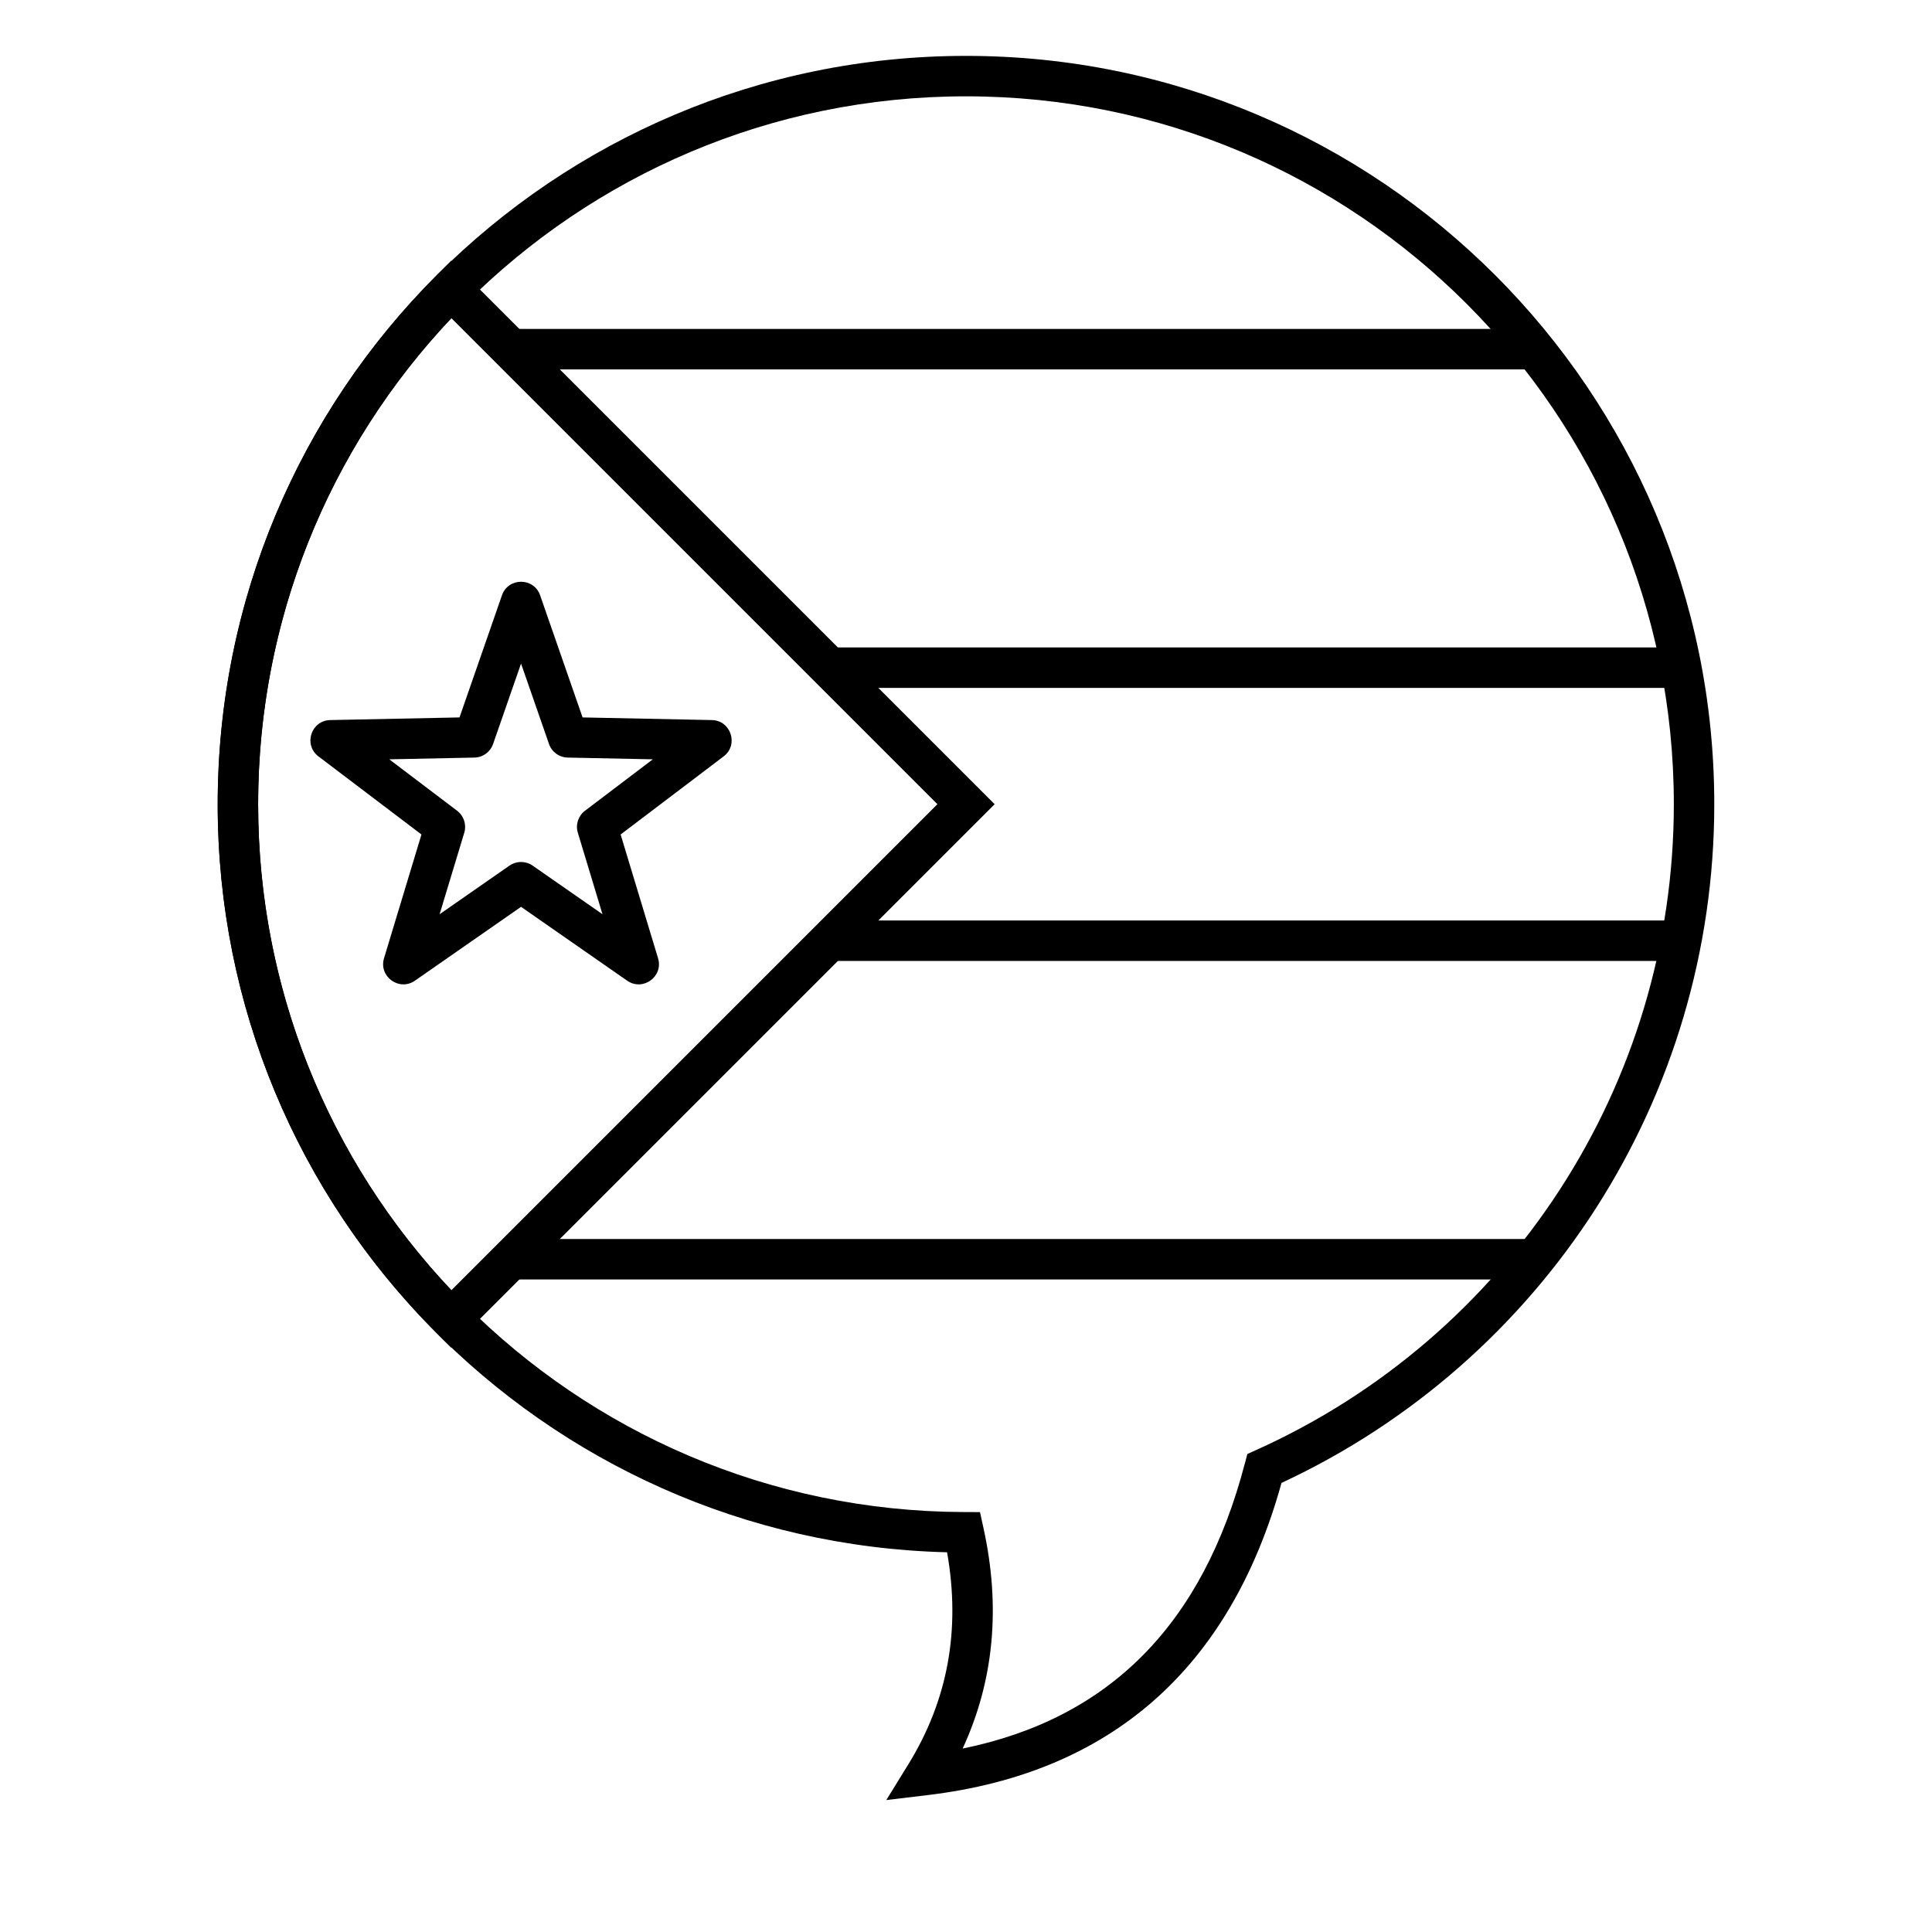 <?xml version="1.0" encoding="UTF-8"?>
<!-- Uploaded to: SVG Repo, www.svgrepo.com, Generator: SVG Repo Mixer Tools -->
<svg fill="#000000" width="800px" height="800px" version="1.1" viewBox="144 144 512 512" xmlns="http://www.w3.org/2000/svg">
 <g>
  <path d="m279.41 241.89v-10.719h270.66v10.719z"/>
  <path d="m392.42 357.12-128.8-128.8c-32.641 34.535-51.207 80.191-51.207 128.8s18.566 94.266 51.207 128.8zm-132.64 140.23c-36.945-36.949-58.082-86.922-58.082-140.23 0-53.305 21.137-103.28 58.082-140.23l3.789-3.789 144.02 144.02-144.02 144.02z"/>
  <path d="m279.41 483.07v-10.719h270.66v10.719z"/>
  <path d="m363.82 326.3v-10.723h229.12v10.723z"/>
  <path d="m363.82 398.66v-10.723h229.12v10.723z"/>
  <path d="m279.02 373.39c1.84-1.277 4.285-1.277 6.125 0l18.52 12.891-6.531-21.598c-0.652-2.148 0.105-4.469 1.891-5.824l17.98-13.633-22.559-0.461c-2.242-0.047-4.219-1.48-4.953-3.598l-7.41-21.316-7.41 21.316c-0.734 2.117-2.711 3.551-4.953 3.598l-22.562 0.461 17.984 13.633c1.785 1.355 2.539 3.676 1.891 5.824l-6.535 21.598zm-25.055 30.496c-4.172 2.902-9.664-1.086-8.191-5.949l9.918-32.789-27.297-20.695c-4.051-3.07-1.953-9.527 3.129-9.629l34.25-0.699 11.246-32.355c1.668-4.801 8.457-4.801 10.125 0l11.246 32.355 34.25 0.699c5.078 0.102 7.176 6.559 3.129 9.629l-27.297 20.695 9.918 32.789c1.473 4.863-4.019 8.852-8.191 5.949l-28.117-19.566z"/>
  <path d="m201.69 357.12c0-109.52 88.785-198.31 198.31-198.31 109.52 0 198.3 88.785 198.3 198.31 0 77.938-45.375 147.6-114.69 179.87-13.598 49.047-45.078 76.891-93.699 82.719l-11.031 1.324 5.832-9.457c10.48-17.004 13.906-35.656 10.273-56.207-107.23-2.656-193.3-90.422-193.3-198.25zm272.22 174.69 0.648-2.481 2.336-1.051c66.809-30.066 110.69-96.609 110.69-171.16 0-103.6-83.984-187.59-187.59-187.59-103.61 0-187.59 83.988-187.59 187.59 0 103.39 83.652 187.28 187.01 187.59l4.293 0.016 0.922 4.195c4.617 20.977 2.777 40.527-5.516 58.465 38.91-7.922 63.637-32.895 74.789-75.574z"/>
 </g>
</svg>